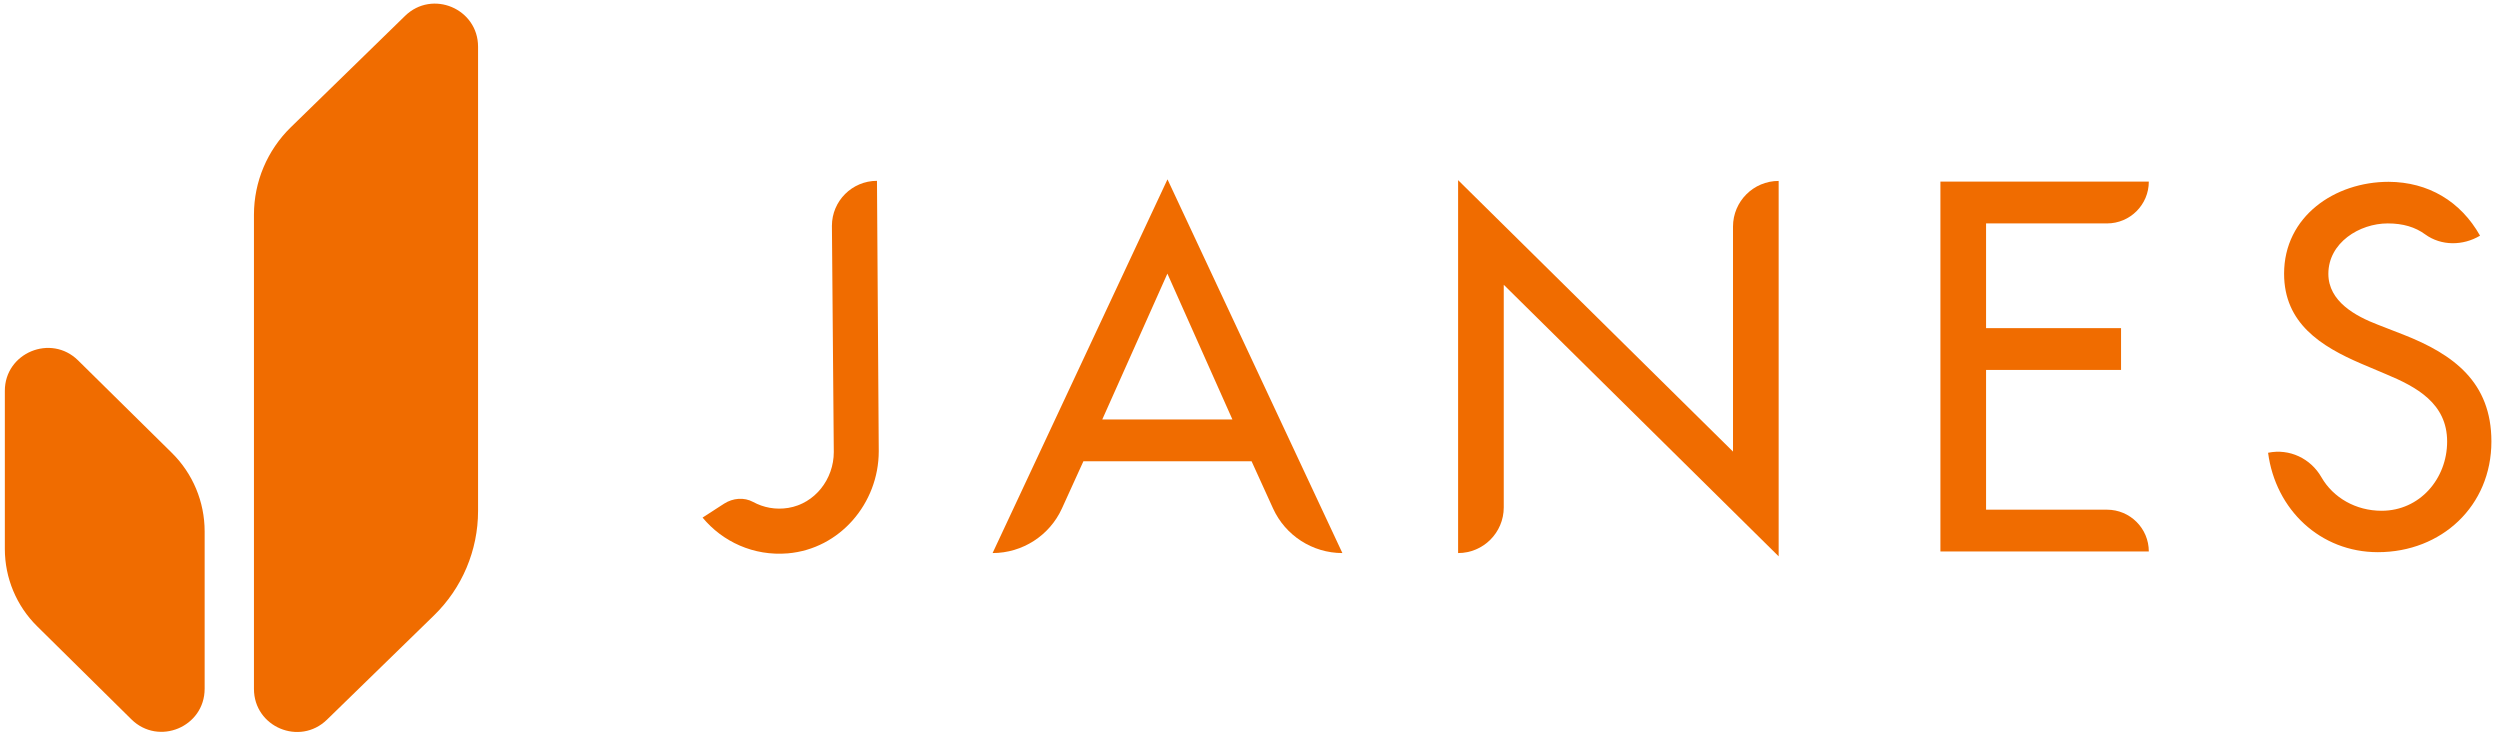 <?xml version="1.0" encoding="UTF-8"?>
<svg width="253px" height="75px" viewBox="0 0 253 75" version="1.1" xmlns="http://www.w3.org/2000/svg" xmlns:xlink="http://www.w3.org/1999/xlink">
    <!-- Generator: Sketch 64 (93537) - https://sketch.com -->
    <title>janes-logo</title>
    <desc>Created with Sketch.</desc>
    <g id="Page-1" stroke="none" stroke-width="1" fill="none" fill-rule="evenodd">
        <g id="janes-logo" fill="#F06C00" fill-rule="nonzero">
            <g id="Group">
                <path d="M7.9,36.47 L17.39,45.83 C19.52,47.93 20.71,50.79 20.71,53.78 L20.71,69.7 C20.71,73.57 16.05,75.51 13.3,72.8 L3.76,63.38 C1.67,61.32 0.49,58.5 0.49,55.56 L0.49,39.56 C0.48,35.71 5.15,33.76 7.9,36.47 Z" id="Path"></path>
                <path d="M33.09,72.83 L43.91,62.29 C46.77,59.51 48.38,55.69 48.38,51.71 L48.38,4.73 C48.38,0.88 43.75,-1.08 40.99,1.61 L29.44,12.87 C27.05,15.2 25.7,18.39 25.7,21.73 L25.7,69.72 C25.7,73.57 30.33,75.52 33.09,72.83 Z" id="Path"></path>
            </g>
            <g id="Group" transform="translate(71, 18)">
                <g transform="translate(29, 0)">
                    <path d="M9.64,28.68 L7.47,33.45 C6.22,36.2 3.47,37.97 0.45,37.97 L0.45,37.97 L18.15,0.15 L35.85,37.97 L35.85,37.97 C32.83,37.97 30.08,36.2 28.83,33.45 L26.66,28.68 L9.64,28.68 L9.64,28.68 Z M18.14,9.69 L11.55,24.45 L24.72,24.45 L18.14,9.69 Z" id="Shape"></path>
                    <path d="M47.56,0.23 L75.38,27.7 L75.38,4.93 C75.38,2.38 77.45,0.31 80,0.31 L80,0.31 L80,38.3 L52.18,10.82 L52.18,33.35 C52.18,35.9 50.11,37.97 47.56,37.97 L47.56,37.97 L47.56,0.23 Z" id="Path"></path>
                    <path d="M96.37,0.38 L117.46,0.38 L117.46,0.38 C117.46,2.71 115.57,4.61 113.23,4.61 L100.99,4.61 L100.99,15.21 L114.65,15.21 L114.65,19.44 L100.99,19.44 L100.99,33.58 L113.23,33.58 C115.56,33.58 117.46,35.47 117.46,37.81 L117.46,37.81 L96.37,37.81 L96.37,0.38 Z" id="Path"></path>
                    <path d="M150.98,5.85 C149.26,6.88 147.05,6.9 145.43,5.72 C144.42,4.98 143.19,4.61 141.64,4.61 C138.78,4.61 135.63,6.56 135.63,9.71 C135.63,12.52 138.4,14 140.64,14.86 L143.21,15.86 C148.31,17.86 152.13,20.68 152.13,26.68 C152.13,33.21 147.08,37.88 140.64,37.88 C134.82,37.88 130.29,33.59 129.53,27.82 L129.53,27.82 C131.68,27.37 133.84,28.39 134.93,30.3 C136.12,32.37 138.41,33.69 141.02,33.69 C144.88,33.69 147.65,30.45 147.65,26.68 C147.65,22.82 144.55,21.15 141.45,19.86 L138.97,18.81 C134.87,17.05 131.15,14.71 131.15,9.7 C131.15,3.88 136.3,0.4 141.73,0.4 C145.74,0.42 149.02,2.37 150.98,5.85 L150.98,5.85 Z" id="Path"></path>
                </g>
                <path d="M13.19,4.85 L13.38,27.75 C13.38,30.49 11.47,32.96 8.77,33.4 C7.48,33.61 6.25,33.36 5.22,32.8 C4.3,32.3 3.17,32.4 2.28,32.97 L0.1,34.38 C2.12,36.82 5.26,38.29 8.73,38 C13.99,37.55 17.93,32.94 17.93,27.66 L17.75,0.3 C15.23,0.3 13.19,2.34 13.19,4.85 Z" id="Path"></path>
            </g>
        </g>
    </g>
</svg>